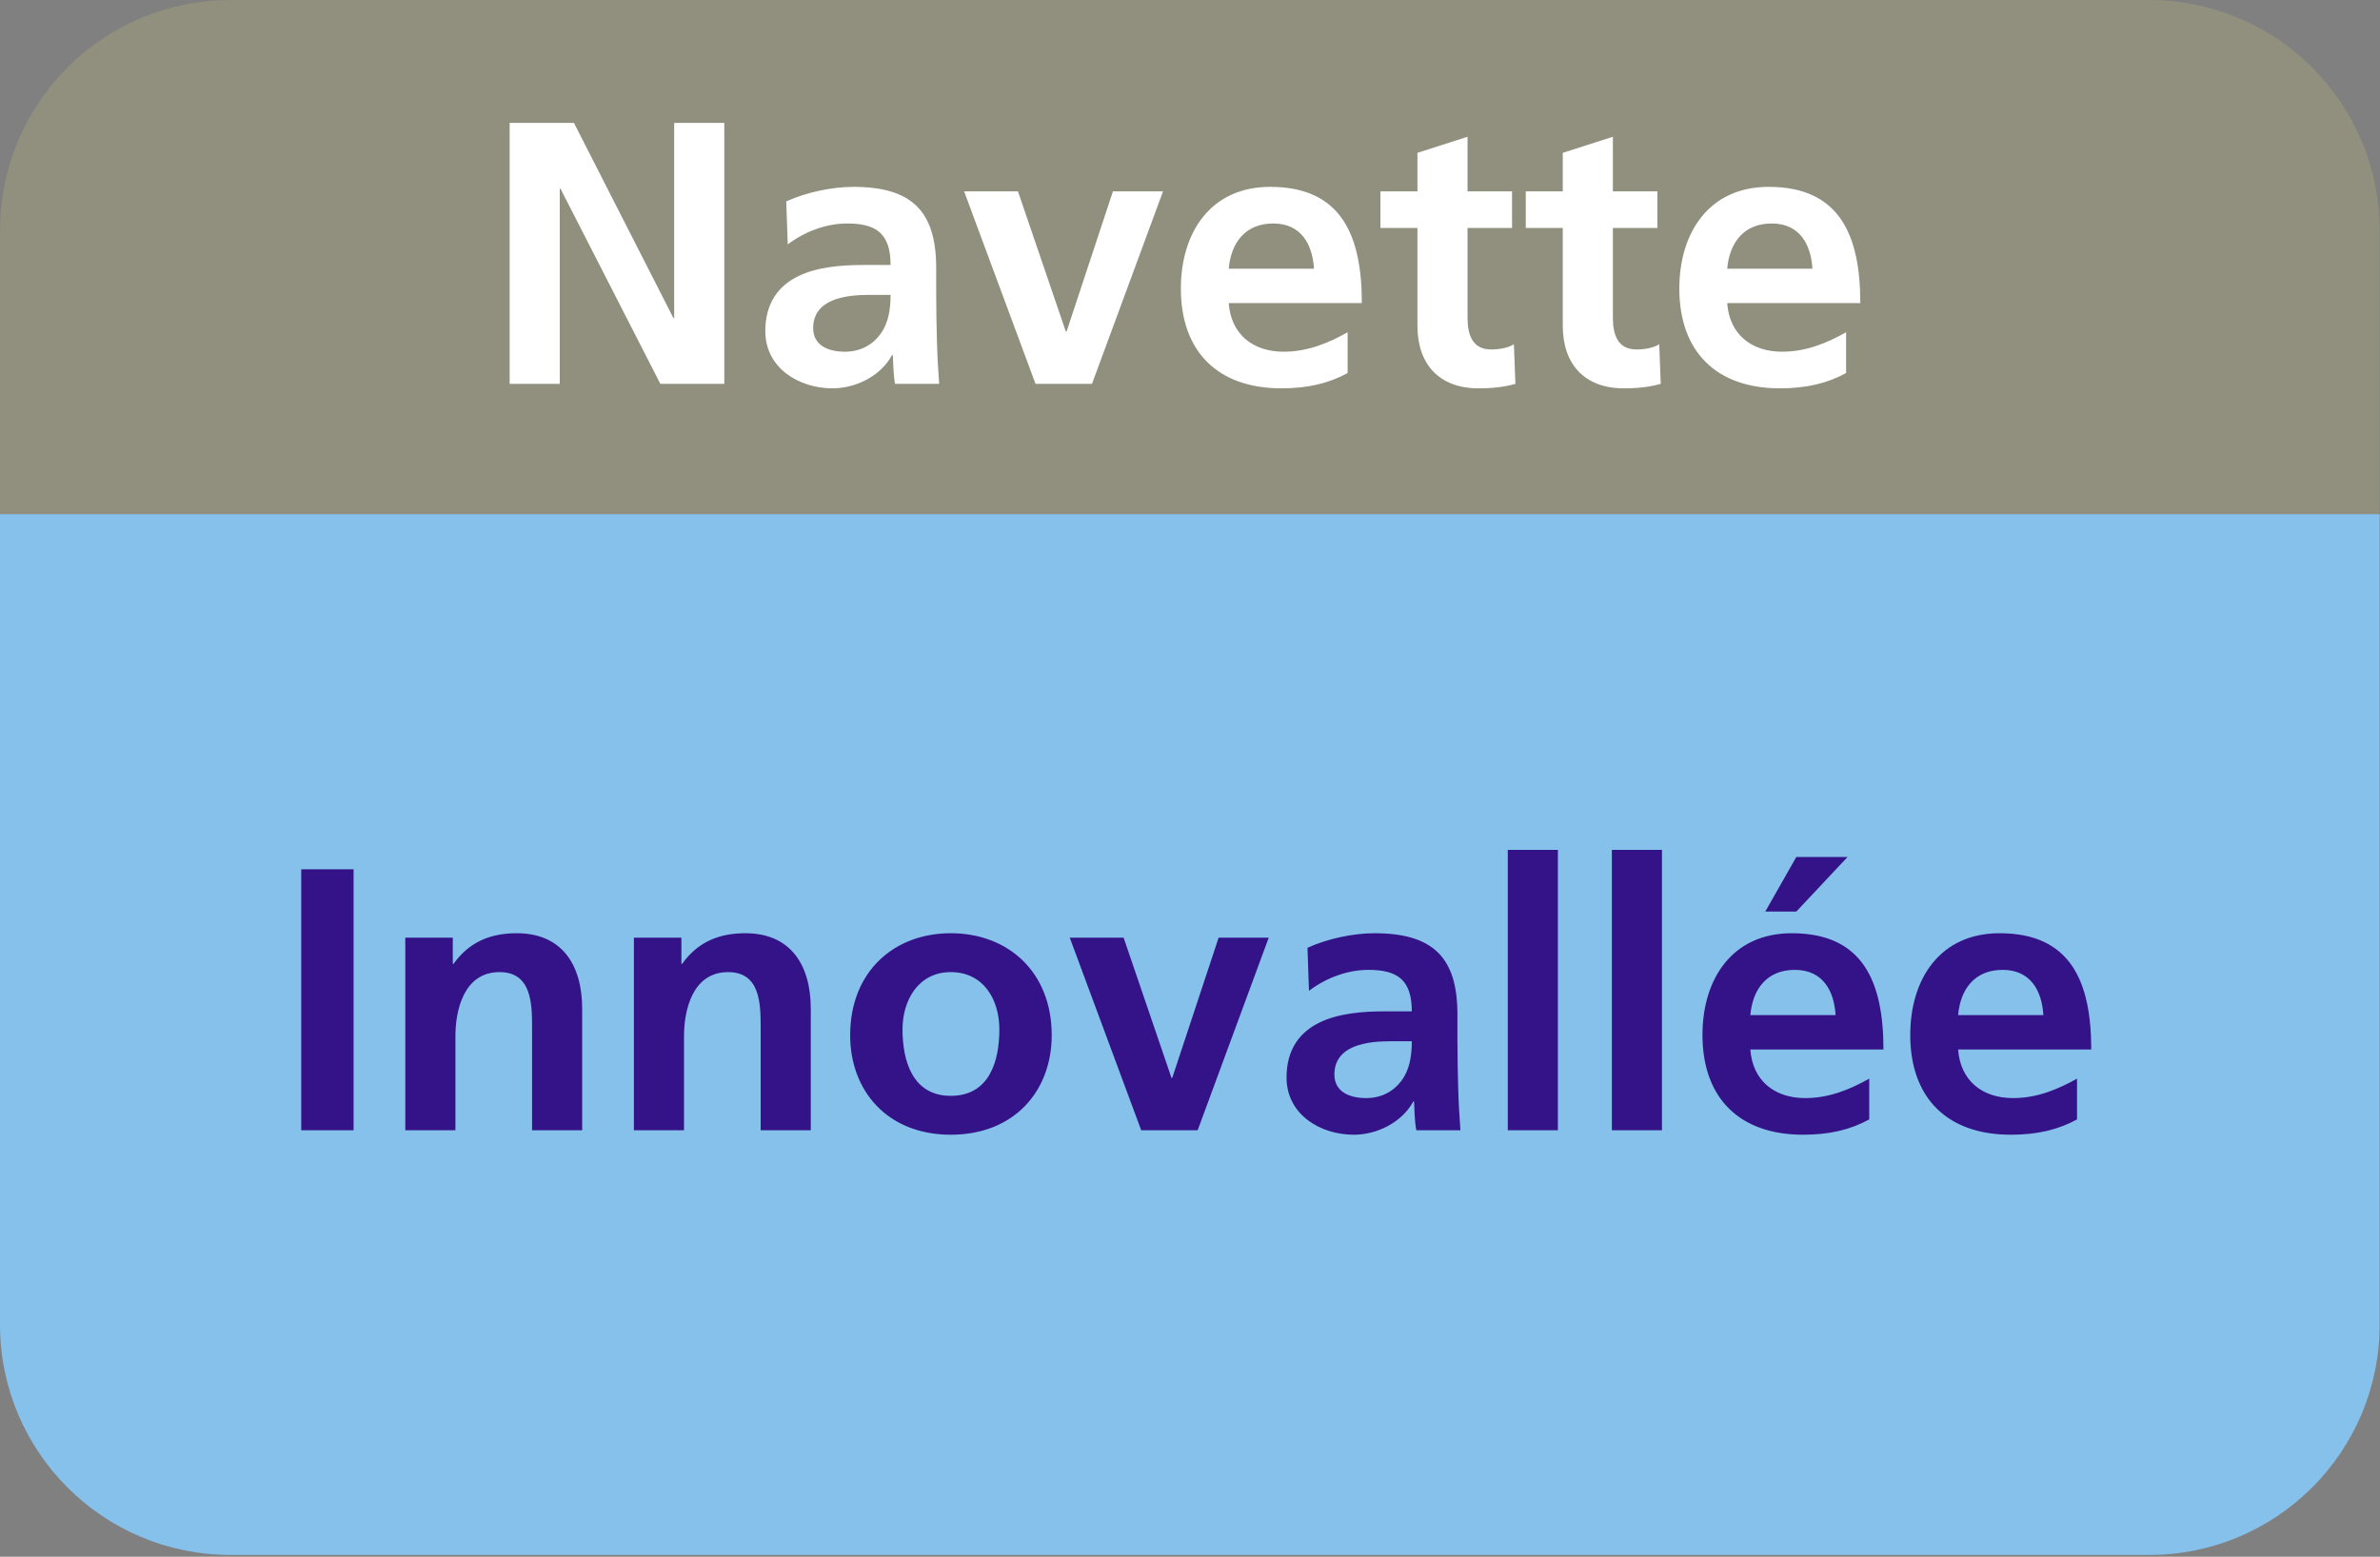 <svg width="781" height="511" viewBox="0 0 781 511" fill="none" xmlns="http://www.w3.org/2000/svg">
<rect x="0" y="0" width="781" height="511" fill="#808080" stroke="none"/>
<g clip-path="url(#clip0_744_21)">
<path d="M780.883 168.785H0V75.591C0 55.543 7.964 36.316 22.14 22.14C36.316 7.964 55.543 0 75.591 0L705.293 0C725.341 0 744.567 7.964 758.743 22.14C772.919 36.316 780.883 55.543 780.883 75.591V168.785Z" fill="#918F7D"/>
<path d="M0 168.785H780.883V434.812C780.883 476.559 747.04 510.402 705.293 510.402H75.591C33.843 510.402 0 476.559 0 434.812V168.785Z" fill="#85C1EB"/>
<path d="M167.242 126V40.35H188.347L220.988 104.404H221.233V40.35H237.676V126H216.693L183.93 61.947H183.685V126H167.242ZM258.497 80.23L258.006 66.119C264.387 63.174 272.976 61.333 279.97 61.333C299.235 61.333 307.211 69.309 307.211 87.961V96.059C307.211 102.44 307.334 107.226 307.457 111.889C307.58 116.674 307.825 121.092 308.193 126H293.714C293.1 122.687 293.1 118.515 292.977 116.552H292.732C288.928 123.546 280.707 127.472 273.222 127.472C262.055 127.472 251.134 120.724 251.134 108.698C251.134 99.25 255.674 93.728 261.932 90.66C268.191 87.593 276.289 86.979 283.161 86.979H292.241C292.241 76.794 287.701 73.359 278.007 73.359C271.013 73.359 264.018 76.058 258.497 80.23ZM266.841 107.717C266.841 113.116 271.381 115.447 277.271 115.447C282.302 115.447 286.228 113.238 288.805 109.803C291.505 106.244 292.241 101.704 292.241 96.796H285.124C277.762 96.796 266.841 98.023 266.841 107.717ZM339.81 126L316.373 62.806H334.043L349.75 108.821H349.995L365.211 62.806H381.654L358.339 126H339.81ZM403.209 88.206H431.186C430.695 80.23 427.014 73.359 417.811 73.359C408.608 73.359 403.945 79.739 403.209 88.206ZM442.23 109.066V122.441C436.217 125.755 429.345 127.472 420.511 127.472C399.65 127.472 387.502 115.447 387.502 94.71C387.502 76.426 397.196 61.333 416.829 61.333C440.266 61.333 446.893 77.408 446.893 99.495H403.209C403.945 109.68 411.062 115.447 421.247 115.447C429.223 115.447 436.094 112.502 442.23 109.066ZM465.135 106.98V74.831H452.987V62.806H465.135V50.167L481.577 44.891V62.806H496.18V74.831H481.577V104.281C481.577 109.68 483.05 114.711 489.308 114.711C492.253 114.711 495.075 114.097 496.793 112.993L497.284 126C493.848 126.982 490.044 127.472 485.136 127.472C472.252 127.472 465.135 119.497 465.135 106.98ZM512.828 106.98V74.831H500.68V62.806H512.828V50.167L529.27 44.891V62.806H543.873V74.831H529.27V104.281C529.27 109.68 530.743 114.711 537.001 114.711C539.946 114.711 542.768 114.097 544.486 112.993L544.977 126C541.541 126.982 537.737 127.472 532.829 127.472C519.945 127.472 512.828 119.497 512.828 106.98ZM566.779 88.206H594.756C594.265 80.23 590.584 73.359 581.381 73.359C572.178 73.359 567.515 79.739 566.779 88.206ZM605.799 109.066V122.441C599.787 125.755 592.915 127.472 584.08 127.472C563.22 127.472 551.072 115.447 551.072 94.71C551.072 76.426 560.766 61.333 580.399 61.333C603.836 61.333 610.462 77.408 610.462 99.495H566.779C567.515 109.68 574.632 115.447 584.817 115.447C592.792 115.447 599.664 112.502 605.799 109.066Z" fill="white"/>
<path d="M98.849 371V285.35H116.028V371H98.849ZM133.001 371V307.806H148.585V316.395H148.83C153.984 309.156 160.978 306.333 169.568 306.333C184.538 306.333 191.042 316.886 191.042 331.12V371H174.599V337.255C174.599 329.525 174.476 319.095 163.923 319.095C152.021 319.095 149.444 331.979 149.444 340.078V371H133.001ZM208.016 371V307.806H223.599V316.395H223.845C228.999 309.156 235.993 306.333 244.582 306.333C259.553 306.333 266.056 316.886 266.056 331.12V371H249.613V337.255C249.613 329.525 249.491 319.095 238.938 319.095C227.035 319.095 224.458 331.979 224.458 340.078V371H208.016ZM278.981 339.832C278.981 318.972 293.337 306.333 311.989 306.333C330.763 306.333 345.12 318.972 345.12 339.832C345.12 357.993 332.972 372.472 311.989 372.472C291.129 372.472 278.981 357.993 278.981 339.832ZM296.16 337.869C296.16 348.299 299.473 359.711 311.989 359.711C324.628 359.711 327.941 348.422 327.941 337.869C327.941 328.175 322.787 319.095 311.989 319.095C301.313 319.095 296.16 328.421 296.16 337.869ZM374.487 371L351.05 307.806H368.72L384.426 353.821H384.672L399.888 307.806H416.33L393.016 371H374.487ZM429.542 325.23L429.051 311.119C435.431 308.174 444.021 306.333 451.015 306.333C470.28 306.333 478.256 314.309 478.256 332.961V341.059C478.256 347.44 478.379 352.226 478.502 356.889C478.624 361.674 478.87 366.092 479.238 371H464.759C464.145 367.687 464.145 363.515 464.022 361.552H463.777C459.973 368.546 451.752 372.472 444.266 372.472C433.1 372.472 422.179 365.724 422.179 353.698C422.179 344.25 426.719 338.728 432.977 335.66C439.235 332.593 447.334 331.979 454.206 331.979H463.286C463.286 321.794 458.746 318.359 449.052 318.359C442.058 318.359 435.063 321.058 429.542 325.23ZM437.886 352.717C437.886 358.116 442.426 360.447 448.316 360.447C453.347 360.447 457.273 358.238 459.85 354.803C462.55 351.244 463.286 346.704 463.286 341.796H456.169C448.807 341.796 437.886 343.023 437.886 352.717ZM494.781 371V278.97H511.223V371H494.781ZM528.933 371V278.97H545.375V371H528.933ZM574.374 333.206H602.351C601.86 325.23 598.179 318.359 588.976 318.359C579.773 318.359 575.11 324.739 574.374 333.206ZM613.394 354.066V367.441C607.382 370.755 600.51 372.472 591.675 372.472C570.815 372.472 558.667 360.447 558.667 339.71C558.667 321.426 568.361 306.333 587.994 306.333C611.431 306.333 618.057 322.408 618.057 344.495H574.374C575.11 354.68 582.227 360.447 592.411 360.447C600.387 360.447 607.259 357.502 613.394 354.066ZM579.282 299.216L589.467 281.301H606.277L589.467 299.216H579.282ZM642.558 333.206H670.535C670.044 325.23 666.363 318.359 657.16 318.359C647.957 318.359 643.294 324.739 642.558 333.206ZM681.578 354.066V367.441C675.566 370.755 668.694 372.472 659.859 372.472C638.999 372.472 626.851 360.447 626.851 339.71C626.851 321.426 636.545 306.333 656.178 306.333C679.615 306.333 686.241 322.408 686.241 344.495H642.558C643.294 354.68 650.411 360.447 660.596 360.447C668.571 360.447 675.443 357.502 681.578 354.066Z" fill="#331387"/>
</g>
<defs>
<clipPath id="clip0_744_21">
<rect width="780.883" height="510.402" fill="white"/>
</clipPath>
</defs>
</svg>
